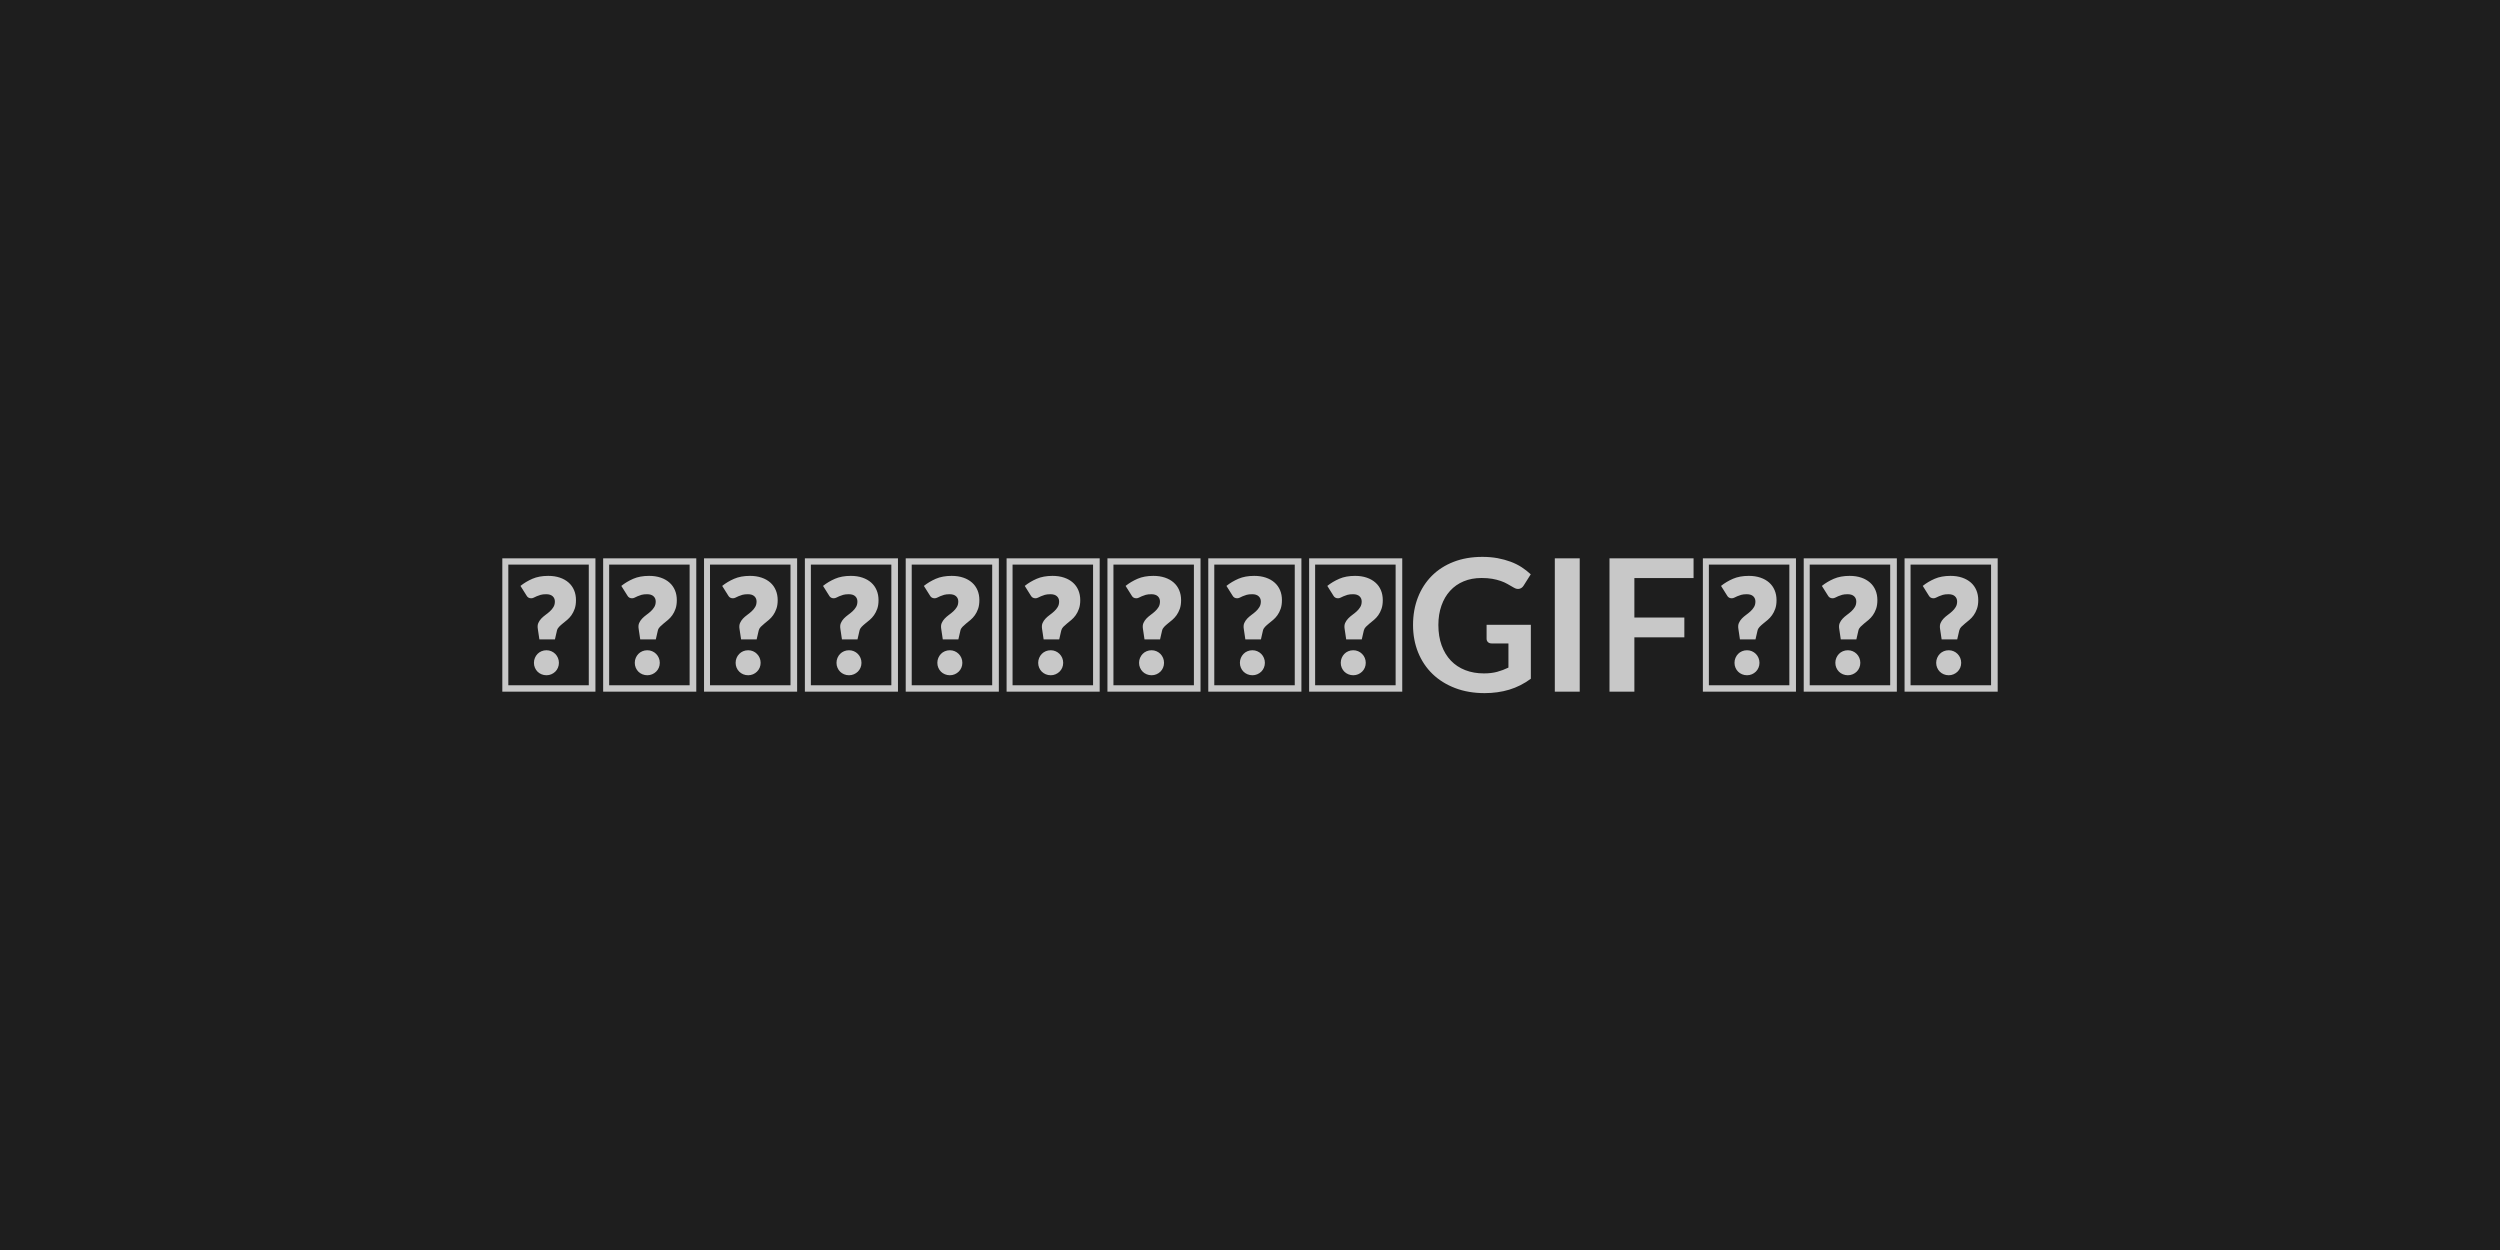 <svg xmlns="http://www.w3.org/2000/svg" width="800" height="400" viewBox="0 0 800 400"><rect width="100%" height="100%" fill="#1e1e1e"/><path fill="#c8c8c8" d="m168.5 190.59-1.95-3.1q1.68-1.35 3.82-2.28t5.06-.93q2.07 0 3.72.56t2.8 1.58q1.15 1.01 1.76 2.45.6 1.43.6 3.17 0 1.62-.41 2.78-.42 1.17-1.03 2.04-.62.87-1.36 1.49t-1.42 1.16q-.68.55-1.19 1.08-.52.53-.67 1.18l-.65 2.83h-4.98l-.5-3.36q-.18-1.09.16-1.87t.94-1.42q.61-.63 1.36-1.18.75-.54 1.42-1.15.66-.6 1.12-1.36.46-.75.46-1.78t-.71-1.68-2.07-.65q-1.06 0-1.78.2-.73.21-1.26.45-.53.23-.93.44-.39.21-.84.21-1 0-1.47-.86m2.36 21.51q0-.83.31-1.57.31-.73.84-1.28t1.27-.86 1.59-.31q.83 0 1.55.31t1.27.86q.54.55.85 1.28.31.74.31 1.57 0 .85-.31 1.57-.31.73-.85 1.26-.55.53-1.27.84t-1.55.31q-.85 0-1.59-.31t-1.27-.84-.84-1.26q-.31-.72-.31-1.57m-10.12 9.23v-42.66h29.8v42.66zm1.92-40.65v38.61h25.75v-38.61zm38.11 9.91-1.95-3.1q1.69-1.35 3.82-2.28 2.14-.93 5.06-.93 2.07 0 3.72.56t2.8 1.58q1.15 1.01 1.76 2.45.6 1.43.6 3.17 0 1.62-.41 2.78-.41 1.17-1.03 2.04t-1.36 1.49-1.41 1.16q-.68.55-1.2 1.08t-.66 1.18l-.65 2.83h-4.99l-.5-3.36q-.18-1.09.16-1.87t.95-1.42q.6-.63 1.35-1.18.76-.54 1.42-1.15.66-.6 1.12-1.36.46-.75.46-1.78t-.71-1.68-2.06-.65q-1.07 0-1.79.2-.72.21-1.25.45-.53.23-.93.44t-.84.21q-1.01 0-1.48-.86m2.36 21.51q0-.83.31-1.57.31-.73.84-1.28t1.27-.86 1.59-.31q.83 0 1.55.31.73.31 1.27.86.55.55.86 1.28.31.74.31 1.57 0 .85-.31 1.57-.31.73-.86 1.26-.54.53-1.27.84-.72.31-1.55.31-.85 0-1.59-.31t-1.27-.84-.84-1.26q-.31-.72-.31-1.57m-10.12 9.23v-42.66h29.8v42.66zm1.92-40.65v38.61h25.75v-38.61zm38.11 9.91-1.94-3.1q1.68-1.35 3.82-2.28t5.06-.93q2.06 0 3.71.56 1.66.56 2.81 1.58 1.15 1.01 1.75 2.45.61 1.43.61 3.17 0 1.62-.42 2.78-.41 1.17-1.03 2.04t-1.36 1.49q-.73.62-1.41 1.16-.68.55-1.2 1.08-.51.53-.66 1.18l-.65 2.83h-4.98l-.51-3.36q-.17-1.09.17-1.87t.94-1.42q.6-.63 1.36-1.18.75-.54 1.41-1.15.67-.6 1.12-1.36.46-.75.46-1.78t-.71-1.68q-.7-.65-2.06-.65-1.06 0-1.79.2-.72.21-1.25.45-.53.23-.93.44t-.84.21q-1 0-1.48-.86m2.36 21.51q0-.83.31-1.57.31-.73.85-1.28.53-.55 1.26-.86.74-.31 1.6-.31.82 0 1.55.31.72.31 1.26.86.55.55.86 1.28.31.74.31 1.57 0 .85-.31 1.57-.31.73-.86 1.26-.54.53-1.26.84-.73.31-1.55.31-.86 0-1.6-.31-.73-.31-1.26-.84-.54-.53-.85-1.26-.31-.72-.31-1.57m-10.11 9.23v-42.66h29.79v42.66zm1.91-40.65v38.61h25.76v-38.61zm38.12 9.91-1.95-3.1q1.68-1.35 3.82-2.28t5.06-.93q2.07 0 3.72.56t2.8 1.58q1.15 1.01 1.75 2.45.61 1.43.61 3.17 0 1.62-.41 2.78-.42 1.17-1.04 2.04t-1.35 1.49q-.74.62-1.42 1.16-.68.55-1.19 1.08-.52.53-.67 1.18l-.65 2.83h-4.98l-.5-3.36q-.18-1.09.16-1.87t.94-1.42q.61-.63 1.36-1.18.75-.54 1.42-1.15.66-.6 1.12-1.36.45-.75.45-1.78t-.7-1.68q-.71-.65-2.07-.65-1.06 0-1.78.2-.73.21-1.26.45-.53.23-.93.44-.39.21-.84.21-1 0-1.47-.86m2.36 21.51q0-.83.31-1.57.31-.73.84-1.28t1.27-.86q.73-.31 1.59-.31.83 0 1.55.31t1.27.86q.54.55.85 1.28.31.74.31 1.57 0 .85-.31 1.57-.31.73-.85 1.26-.55.53-1.27.84t-1.55.31q-.86 0-1.59-.31-.74-.31-1.27-.84t-.84-1.26q-.31-.72-.31-1.57m-10.12 9.23v-42.66h29.79v42.66zm1.92-40.65v38.61h25.75v-38.61zm38.11 9.91-1.95-3.1q1.69-1.35 3.82-2.28 2.14-.93 5.06-.93 2.07 0 3.72.56t2.8 1.58q1.15 1.01 1.76 2.45.6 1.43.6 3.17 0 1.62-.41 2.78-.41 1.17-1.03 2.04t-1.36 1.49-1.42 1.16q-.67.55-1.19 1.08t-.66 1.18l-.65 2.83h-4.99l-.5-3.36q-.18-1.09.16-1.87t.95-1.42q.6-.63 1.35-1.18.76-.54 1.42-1.15.66-.6 1.12-1.36.46-.75.46-1.78t-.71-1.68-2.07-.65q-1.06 0-1.78.2-.72.21-1.25.45-.54.23-.93.44-.4.21-.84.21-1.01 0-1.48-.86m2.36 21.51q0-.83.31-1.57.31-.73.84-1.28t1.27-.86 1.59-.31q.83 0 1.55.31t1.27.86.86 1.28q.31.74.31 1.57 0 .85-.31 1.57-.31.73-.86 1.26t-1.27.84-1.55.31q-.85 0-1.59-.31t-1.27-.84-.84-1.26q-.31-.72-.31-1.57m-10.12 9.23v-42.66h29.8v42.66zm1.92-40.65v38.61h25.75v-38.61zm38.11 9.91-1.94-3.1q1.68-1.35 3.82-2.28t5.06-.93q2.06 0 3.71.56 1.66.56 2.81 1.58 1.15 1.01 1.75 2.45.61 1.43.61 3.17 0 1.62-.42 2.78-.41 1.17-1.03 2.04t-1.36 1.49q-.73.62-1.41 1.16-.68.55-1.2 1.08-.51.53-.66 1.18l-.65 2.83h-4.99l-.5-3.36q-.17-1.09.16-1.87.34-.78.95-1.42.6-.63 1.36-1.18.75-.54 1.41-1.15.67-.6 1.12-1.36.46-.75.46-1.78t-.71-1.68-2.06-.65q-1.06 0-1.79.2-.72.21-1.25.45-.53.23-.93.44t-.84.21q-1 0-1.48-.86m2.36 21.51q0-.83.31-1.57.31-.73.84-1.28.54-.55 1.27-.86.74-.31 1.6-.31.82 0 1.54.31.73.31 1.27.86.55.55.86 1.28.31.74.31 1.57 0 .85-.31 1.57-.31.73-.86 1.26-.54.53-1.27.84-.72.31-1.54.31-.86 0-1.6-.31-.73-.31-1.27-.84-.53-.53-.84-1.26-.31-.72-.31-1.57m-10.11 9.23v-42.66h29.79v42.66zm1.91-40.65v38.61h25.76v-38.61zm38.12 9.91-1.95-3.1q1.68-1.35 3.82-2.28t5.06-.93q2.06 0 3.72.56 1.65.56 2.8 1.58 1.15 1.01 1.75 2.45.61 1.43.61 3.17 0 1.62-.41 2.78-.42 1.17-1.04 2.04t-1.35 1.49q-.74.62-1.42 1.16-.68.55-1.19 1.08-.52.53-.67 1.18l-.65 2.83h-4.98l-.5-3.36q-.18-1.09.16-1.87t.94-1.42q.61-.63 1.36-1.18.75-.54 1.41-1.15.67-.6 1.13-1.36.45-.75.45-1.78t-.7-1.68q-.71-.65-2.07-.65-1.06 0-1.78.2-.73.21-1.26.45-.53.23-.93.44t-.84.21q-1 0-1.47-.86m2.36 21.51q0-.83.31-1.57.31-.73.84-1.28t1.27-.86q.73-.31 1.59-.31.82 0 1.55.31.72.31 1.27.86.54.55.85 1.28.31.74.31 1.57 0 .85-.31 1.57-.31.73-.85 1.26-.55.53-1.27.84-.73.31-1.55.31-.86 0-1.59-.31-.74-.31-1.27-.84t-.84-1.26q-.31-.72-.31-1.57m-10.12 9.23v-42.66h29.79v42.66zm1.92-40.65v38.61h25.75v-38.61zm38.11 9.91-1.95-3.1q1.68-1.35 3.82-2.28t5.06-.93q2.07 0 3.72.56t2.8 1.58q1.15 1.01 1.76 2.45.6 1.43.6 3.17 0 1.62-.41 2.78-.41 1.17-1.03 2.04t-1.36 1.49-1.42 1.16q-.68.55-1.19 1.08-.52.53-.67 1.18l-.64 2.83h-4.99l-.5-3.36q-.18-1.09.16-1.87t.94-1.42q.61-.63 1.36-1.18.75-.54 1.42-1.15.66-.6 1.12-1.36.46-.75.46-1.78t-.71-1.68-2.07-.65q-1.06 0-1.78.2-.72.21-1.26.45-.53.23-.92.44-.4.21-.85.21-1 0-1.47-.86m2.36 21.51q0-.83.31-1.57.31-.73.84-1.28t1.27-.86 1.59-.31q.83 0 1.55.31t1.27.86q.54.55.85 1.28.31.74.31 1.57 0 .85-.31 1.57-.31.73-.85 1.26-.55.53-1.27.84t-1.55.31q-.85 0-1.59-.31t-1.27-.84-.84-1.26q-.31-.72-.31-1.57m-10.12 9.23v-42.66h29.8v42.66zm1.92-40.65v38.61h25.75v-38.61zm38.11 9.91-1.94-3.1q1.68-1.35 3.82-2.28 2.13-.93 5.06-.93 2.06 0 3.71.56t2.8 1.58q1.16 1.01 1.76 2.45.6 1.43.6 3.17 0 1.62-.41 2.78-.41 1.17-1.03 2.04t-1.36 1.49-1.41 1.16q-.68.55-1.2 1.08-.51.53-.66 1.18l-.65 2.83h-4.99l-.5-3.36q-.18-1.09.16-1.87t.95-1.42q.6-.63 1.35-1.18.76-.54 1.42-1.15.66-.6 1.12-1.36.46-.75.46-1.78t-.71-1.68-2.06-.65q-1.07 0-1.79.2-.72.21-1.25.45-.53.23-.93.44t-.84.21q-1.01 0-1.48-.86m2.36 21.51q0-.83.31-1.57.31-.73.84-1.28t1.27-.86 1.59-.31q.83 0 1.55.31.73.31 1.27.86.55.55.86 1.28.31.74.31 1.57 0 .85-.31 1.57-.31.73-.86 1.26-.54.53-1.27.84-.72.31-1.55.31-.85 0-1.59-.31t-1.27-.84-.84-1.26q-.31-.72-.31-1.57m-10.12 9.23v-42.66h29.8v42.66zm1.92-40.65v38.61h25.76v-38.61zm54.87 19.26h14.16v17.26q-3.24 2.39-6.92 3.5-3.67 1.1-7.86 1.1-5.22 0-9.45-1.62-4.24-1.62-7.23-4.51t-4.62-6.91q-1.62-4.01-1.62-8.76 0-4.81 1.56-8.82 1.57-4.01 4.44-6.9 2.88-2.89 6.98-4.49 4.1-1.59 9.2-1.59 2.6 0 4.86.41 2.25.42 4.19 1.14 1.93.72 3.52 1.75 1.59 1.04 2.92 2.28l-2.27 3.6q-.53.85-1.39 1.04-.85.19-1.85-.43-.98-.56-1.95-1.12t-2.17-.97q-1.19-.41-2.68-.68-1.49-.26-3.44-.26-3.16 0-5.71 1.06t-4.35 3.04q-1.8 1.97-2.77 4.75-.98 2.77-.98 6.19 0 3.66 1.05 6.54 1.05 2.87 2.95 4.86t4.59 3.04q2.68 1.05 5.99 1.05 2.36 0 4.21-.5 1.86-.5 3.63-1.36v-7.73h-5.37q-.76 0-1.19-.43-.43-.42-.43-1.04zm29.8-21.27v42.66h-7.97v-42.66zm36.43 6.32H523v12.62h15.99v6.34H523v17.38h-7.96v-42.66h26.9zm10.74 5.6-1.95-3.1q1.68-1.35 3.82-2.28t5.06-.93q2.06 0 3.72.56 1.65.56 2.8 1.58 1.15 1.01 1.75 2.45.61 1.43.61 3.17 0 1.62-.41 2.78-.42 1.17-1.04 2.04t-1.35 1.49q-.74.62-1.42 1.16-.68.55-1.19 1.08-.52.53-.67 1.18l-.65 2.83h-4.98l-.5-3.36q-.18-1.09.16-1.87t.94-1.42q.61-.63 1.36-1.18.75-.54 1.42-1.15.66-.6 1.12-1.36.45-.75.45-1.78t-.7-1.68q-.71-.65-2.07-.65-1.06 0-1.78.2-.73.21-1.26.45-.53.23-.93.44t-.84.21q-1 0-1.47-.86m2.36 21.51q0-.83.31-1.57.31-.73.84-1.28t1.27-.86q.73-.31 1.59-.31.83 0 1.55.31t1.27.86q.54.55.85 1.28.31.74.31 1.57 0 .85-.31 1.57-.31.73-.85 1.26-.55.53-1.27.84t-1.55.31q-.86 0-1.59-.31-.74-.31-1.27-.84t-.84-1.26q-.31-.72-.31-1.57m-10.12 9.23v-42.66h29.79v42.66zm1.92-40.65v38.61h25.75v-38.61zm38.11 9.91-1.95-3.1q1.68-1.35 3.82-2.28t5.06-.93q2.07 0 3.72.56t2.8 1.58q1.15 1.01 1.76 2.45.6 1.43.6 3.17 0 1.62-.41 2.78-.41 1.17-1.03 2.04t-1.36 1.49-1.42 1.16q-.67.55-1.19 1.08t-.66 1.18l-.65 2.83h-4.99l-.5-3.36q-.18-1.09.16-1.87t.95-1.42q.6-.63 1.35-1.18.75-.54 1.42-1.15.66-.6 1.12-1.36.46-.75.46-1.78t-.71-1.68-2.07-.65q-1.06 0-1.78.2-.72.21-1.25.45-.54.23-.93.44-.4.21-.84.21-1.01 0-1.48-.86m2.36 21.51q0-.83.31-1.57.31-.73.84-1.28t1.27-.86 1.59-.31q.83 0 1.55.31t1.27.86.85 1.28q.31.74.31 1.57 0 .85-.31 1.57-.3.73-.85 1.26t-1.27.84-1.55.31q-.85 0-1.59-.31t-1.27-.84-.84-1.26q-.31-.72-.31-1.57m-10.12 9.23v-42.66h29.8v42.66zm1.92-40.65v38.61h25.75v-38.61zm38.11 9.91-1.94-3.1q1.68-1.35 3.82-2.28t5.06-.93q2.06 0 3.71.56t2.81 1.58q1.15 1.01 1.75 2.45.61 1.43.61 3.17 0 1.62-.42 2.78-.41 1.17-1.03 2.04t-1.36 1.49q-.73.62-1.41 1.16-.68.55-1.2 1.08-.51.53-.66 1.18l-.65 2.83h-4.99l-.5-3.36q-.17-1.09.16-1.87.34-.78.95-1.42.6-.63 1.36-1.18.75-.54 1.41-1.15.67-.6 1.12-1.36.46-.75.46-1.78t-.71-1.68-2.06-.65q-1.07 0-1.79.2-.72.21-1.25.45-.53.23-.93.44t-.84.21q-1 0-1.48-.86m2.36 21.51q0-.83.31-1.57.31-.73.84-1.28t1.27-.86 1.6-.31q.82 0 1.54.31.73.31 1.27.86.55.55.86 1.28.31.74.31 1.57 0 .85-.31 1.57-.31.73-.86 1.26-.54.53-1.27.84-.72.31-1.54.31-.86 0-1.6-.31t-1.27-.84-.84-1.26q-.31-.72-.31-1.57m-10.12 9.23v-42.66h29.8v42.66zm1.92-40.65v38.61h25.76v-38.61z"/></svg>